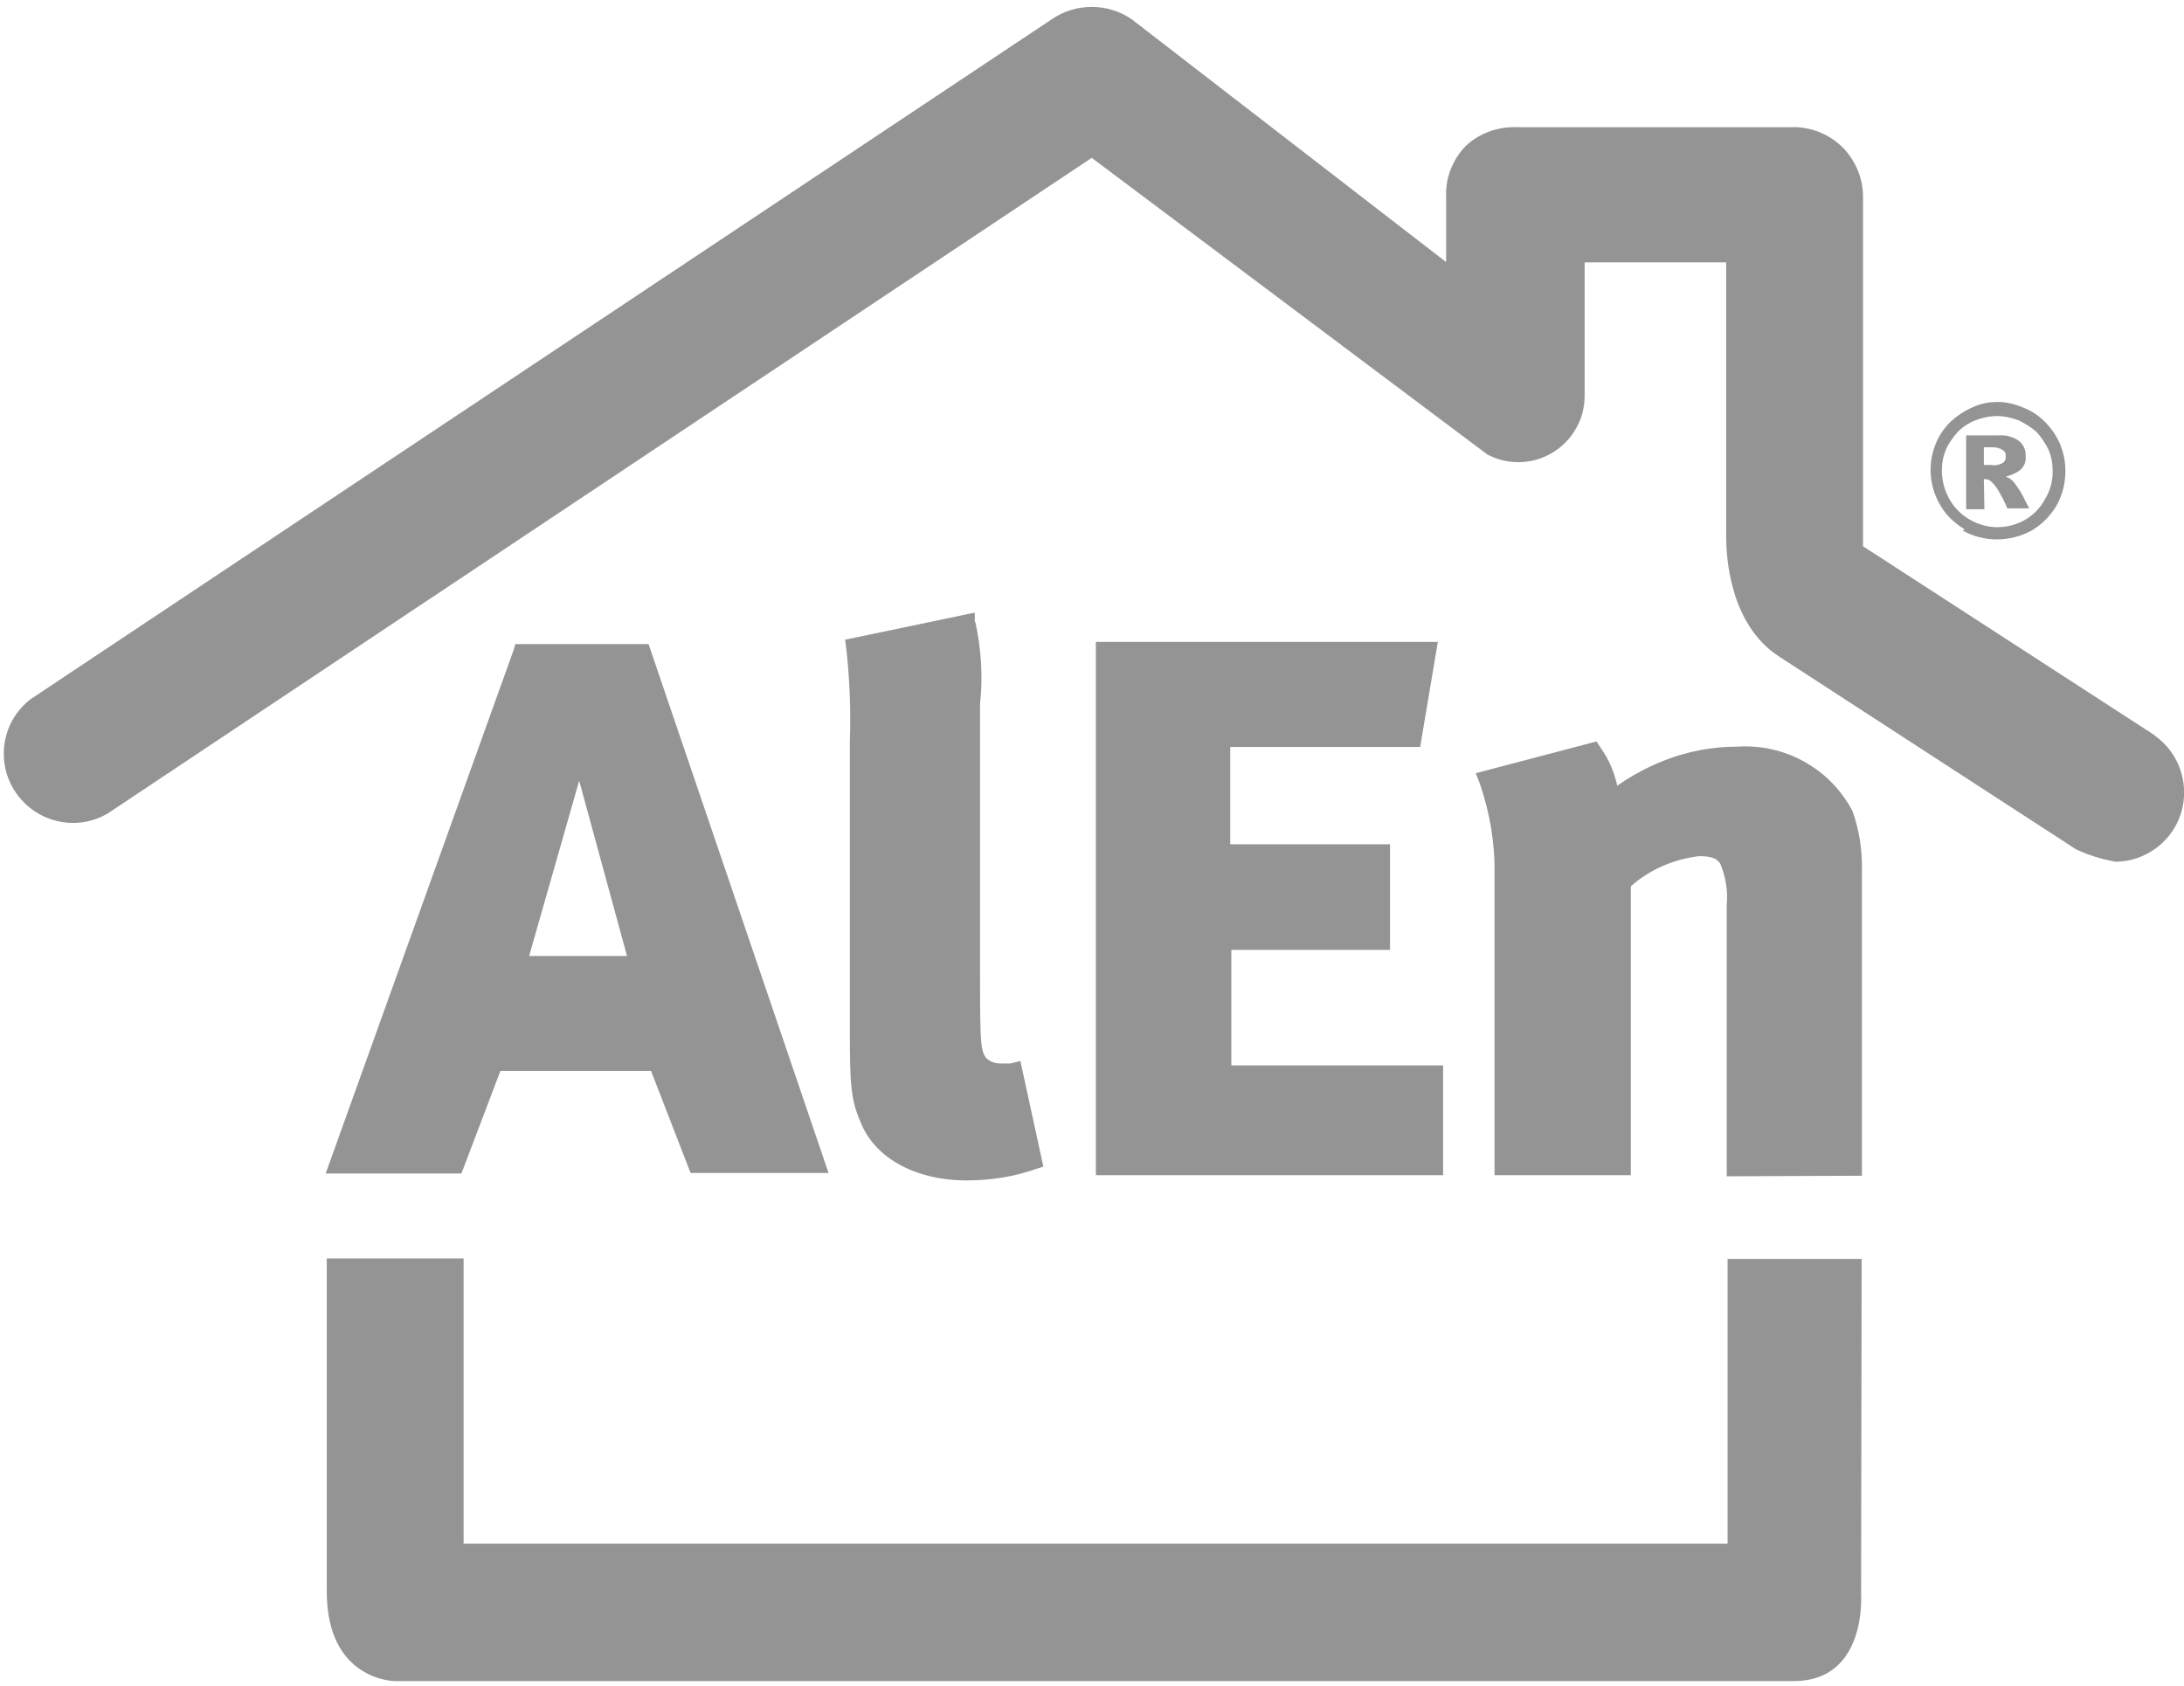<svg xmlns="http://www.w3.org/2000/svg" width="79" height="61" viewBox="0 0 79 61" fill="none"><g clip-path="url(#clip0_13_232)"><path d="M67.35 45.54H62.49V55.84H16.77V45.52H11.82V57.57C11.82 60.81 14.29 60.81 14.29 60.81H64.89C67.54 60.81 67.32 57.67 67.32 57.67L67.34 45.53L67.35 45.54Z" fill="#949494"></path><path d="M70.38 16.27C70.49 16.04 70.64 15.82 70.81 15.63C71 15.44 71.22 15.29 71.47 15.2C71.7 15.11 71.96 15.05 72.24 15.05C72.5 15.05 72.75 15.11 73.01 15.2C73.24 15.31 73.48 15.46 73.67 15.63C73.84 15.82 73.99 16.04 74.1 16.27C74.21 16.53 74.25 16.78 74.25 17.06C74.25 17.4 74.16 17.76 73.97 18.06C73.8 18.38 73.54 18.64 73.24 18.81C72.94 18.98 72.6 19.07 72.24 19.07C71.88 19.07 71.54 18.96 71.24 18.79C70.62 18.43 70.26 17.77 70.24 17.06C70.24 16.78 70.28 16.51 70.39 16.27M70.99 19.19C71.76 19.62 72.7 19.62 73.49 19.19C73.85 18.98 74.17 18.66 74.39 18.29C74.6 17.91 74.71 17.48 74.71 17.05C74.71 16.71 74.65 16.39 74.52 16.07C74.39 15.77 74.22 15.52 73.99 15.28C73.76 15.04 73.5 14.87 73.2 14.75C72.9 14.62 72.58 14.54 72.26 14.54C71.94 14.54 71.64 14.6 71.36 14.73C71.06 14.86 70.78 15.05 70.55 15.26C70.32 15.49 70.14 15.75 70.02 16.05C69.72 16.78 69.79 17.59 70.17 18.25C70.38 18.63 70.7 18.93 71.07 19.15" fill="#949494"></path><path d="M71.76 16.18H72.06C72.19 16.18 72.32 16.2 72.42 16.27C72.51 16.31 72.57 16.4 72.55 16.5C72.57 16.61 72.51 16.71 72.42 16.76C72.29 16.82 72.16 16.85 72.04 16.82H71.76V16.18ZM71.76 17.33C71.85 17.33 71.93 17.35 71.99 17.39C72.1 17.48 72.18 17.58 72.25 17.69C72.38 17.9 72.51 18.14 72.61 18.39H73.4L73.17 17.94C73.08 17.77 72.98 17.62 72.87 17.47C72.78 17.36 72.68 17.28 72.55 17.24C72.72 17.2 72.89 17.13 73.04 17.03C73.21 16.9 73.3 16.71 73.27 16.5C73.29 16.27 73.18 16.05 72.99 15.92C72.78 15.79 72.54 15.73 72.31 15.75H71.12V18.42H71.78L71.76 17.33Z" fill="#949494"></path><path d="M77.93 26.59L67.39 19.76V7.12C67.39 6.46 67.13 5.84 66.69 5.37C66.24 4.9 65.6 4.62 64.96 4.6H54.85C54.19 4.58 53.53 4.81 53.04 5.26C52.57 5.73 52.29 6.39 52.31 7.07V9.48L40.94 0.7C40.07 0.1 38.91 0.1 38.04 0.7L1.11 25.29C0.02 26.12 -0.19 27.7 0.66 28.79C1.43 29.79 2.84 30.07 3.92 29.41L39.49 5.71L53.8 16.44C54.97 17.06 56.42 16.61 57.04 15.44C57.23 15.1 57.32 14.69 57.32 14.31V9.49H62.44V19.43C62.44 20.09 62.55 22.57 64.34 23.74L75.09 30.72C75.54 30.93 76.01 31.08 76.52 31.17C77.33 31.17 78.1 30.76 78.57 30.08C79.34 28.95 79.06 27.39 77.93 26.6" fill="#949494"></path><path d="M67.35 42.55V31.54C67.37 30.79 67.26 30.05 67.01 29.34C66.2 27.8 64.56 26.89 62.83 27.01C61.78 27.01 60.76 27.24 59.82 27.67C59.35 27.88 58.9 28.14 58.5 28.42C58.39 27.93 58.2 27.48 57.92 27.08L57.75 26.82L53.38 27.97L53.53 28.35C53.89 29.4 54.08 30.5 54.06 31.61V42.51H58.99V32.06C59.69 31.44 60.55 31.08 61.46 30.97C61.97 30.97 62.12 31.08 62.23 31.25C62.42 31.72 62.51 32.23 62.46 32.72V42.55L67.34 42.53L67.35 42.55Z" fill="#949494"></path><path d="M35.26 22.5V22.16L30.57 23.14L30.61 23.44C30.74 24.59 30.78 25.74 30.74 26.87V37.26C30.74 39.24 30.78 39.78 31.12 40.57C31.65 41.94 33.19 42.7 34.96 42.7C35.81 42.7 36.67 42.57 37.46 42.29L37.74 42.2L36.91 38.38L36.55 38.47H36.19C36 38.47 35.81 38.41 35.66 38.26C35.49 37.98 35.45 37.9 35.45 35.47V25.47C35.56 24.47 35.49 23.46 35.28 22.5" fill="#949494"></path><path d="M51.37 27.02L52.01 23.22H39.64V42.51H52.2V38.54H44.54V34.36H50.28V30.54H44.5V27.02H51.37Z" fill="#949494"></path><path d="M20.95 28.24L22.68 34.58H19.14L20.95 28.24ZM18.09 38.74H23.55L24.98 42.43H29.97L23.46 23.3H18.64L18.58 23.51L11.78 42.45H16.69L18.1 38.74H18.09Z" fill="#949494"></path></g><defs><clipPath id="clip0_13_232"><rect width="78.86" height="60.56" fill="white" transform="translate(0.14 0.25)"></rect></clipPath></defs></svg>